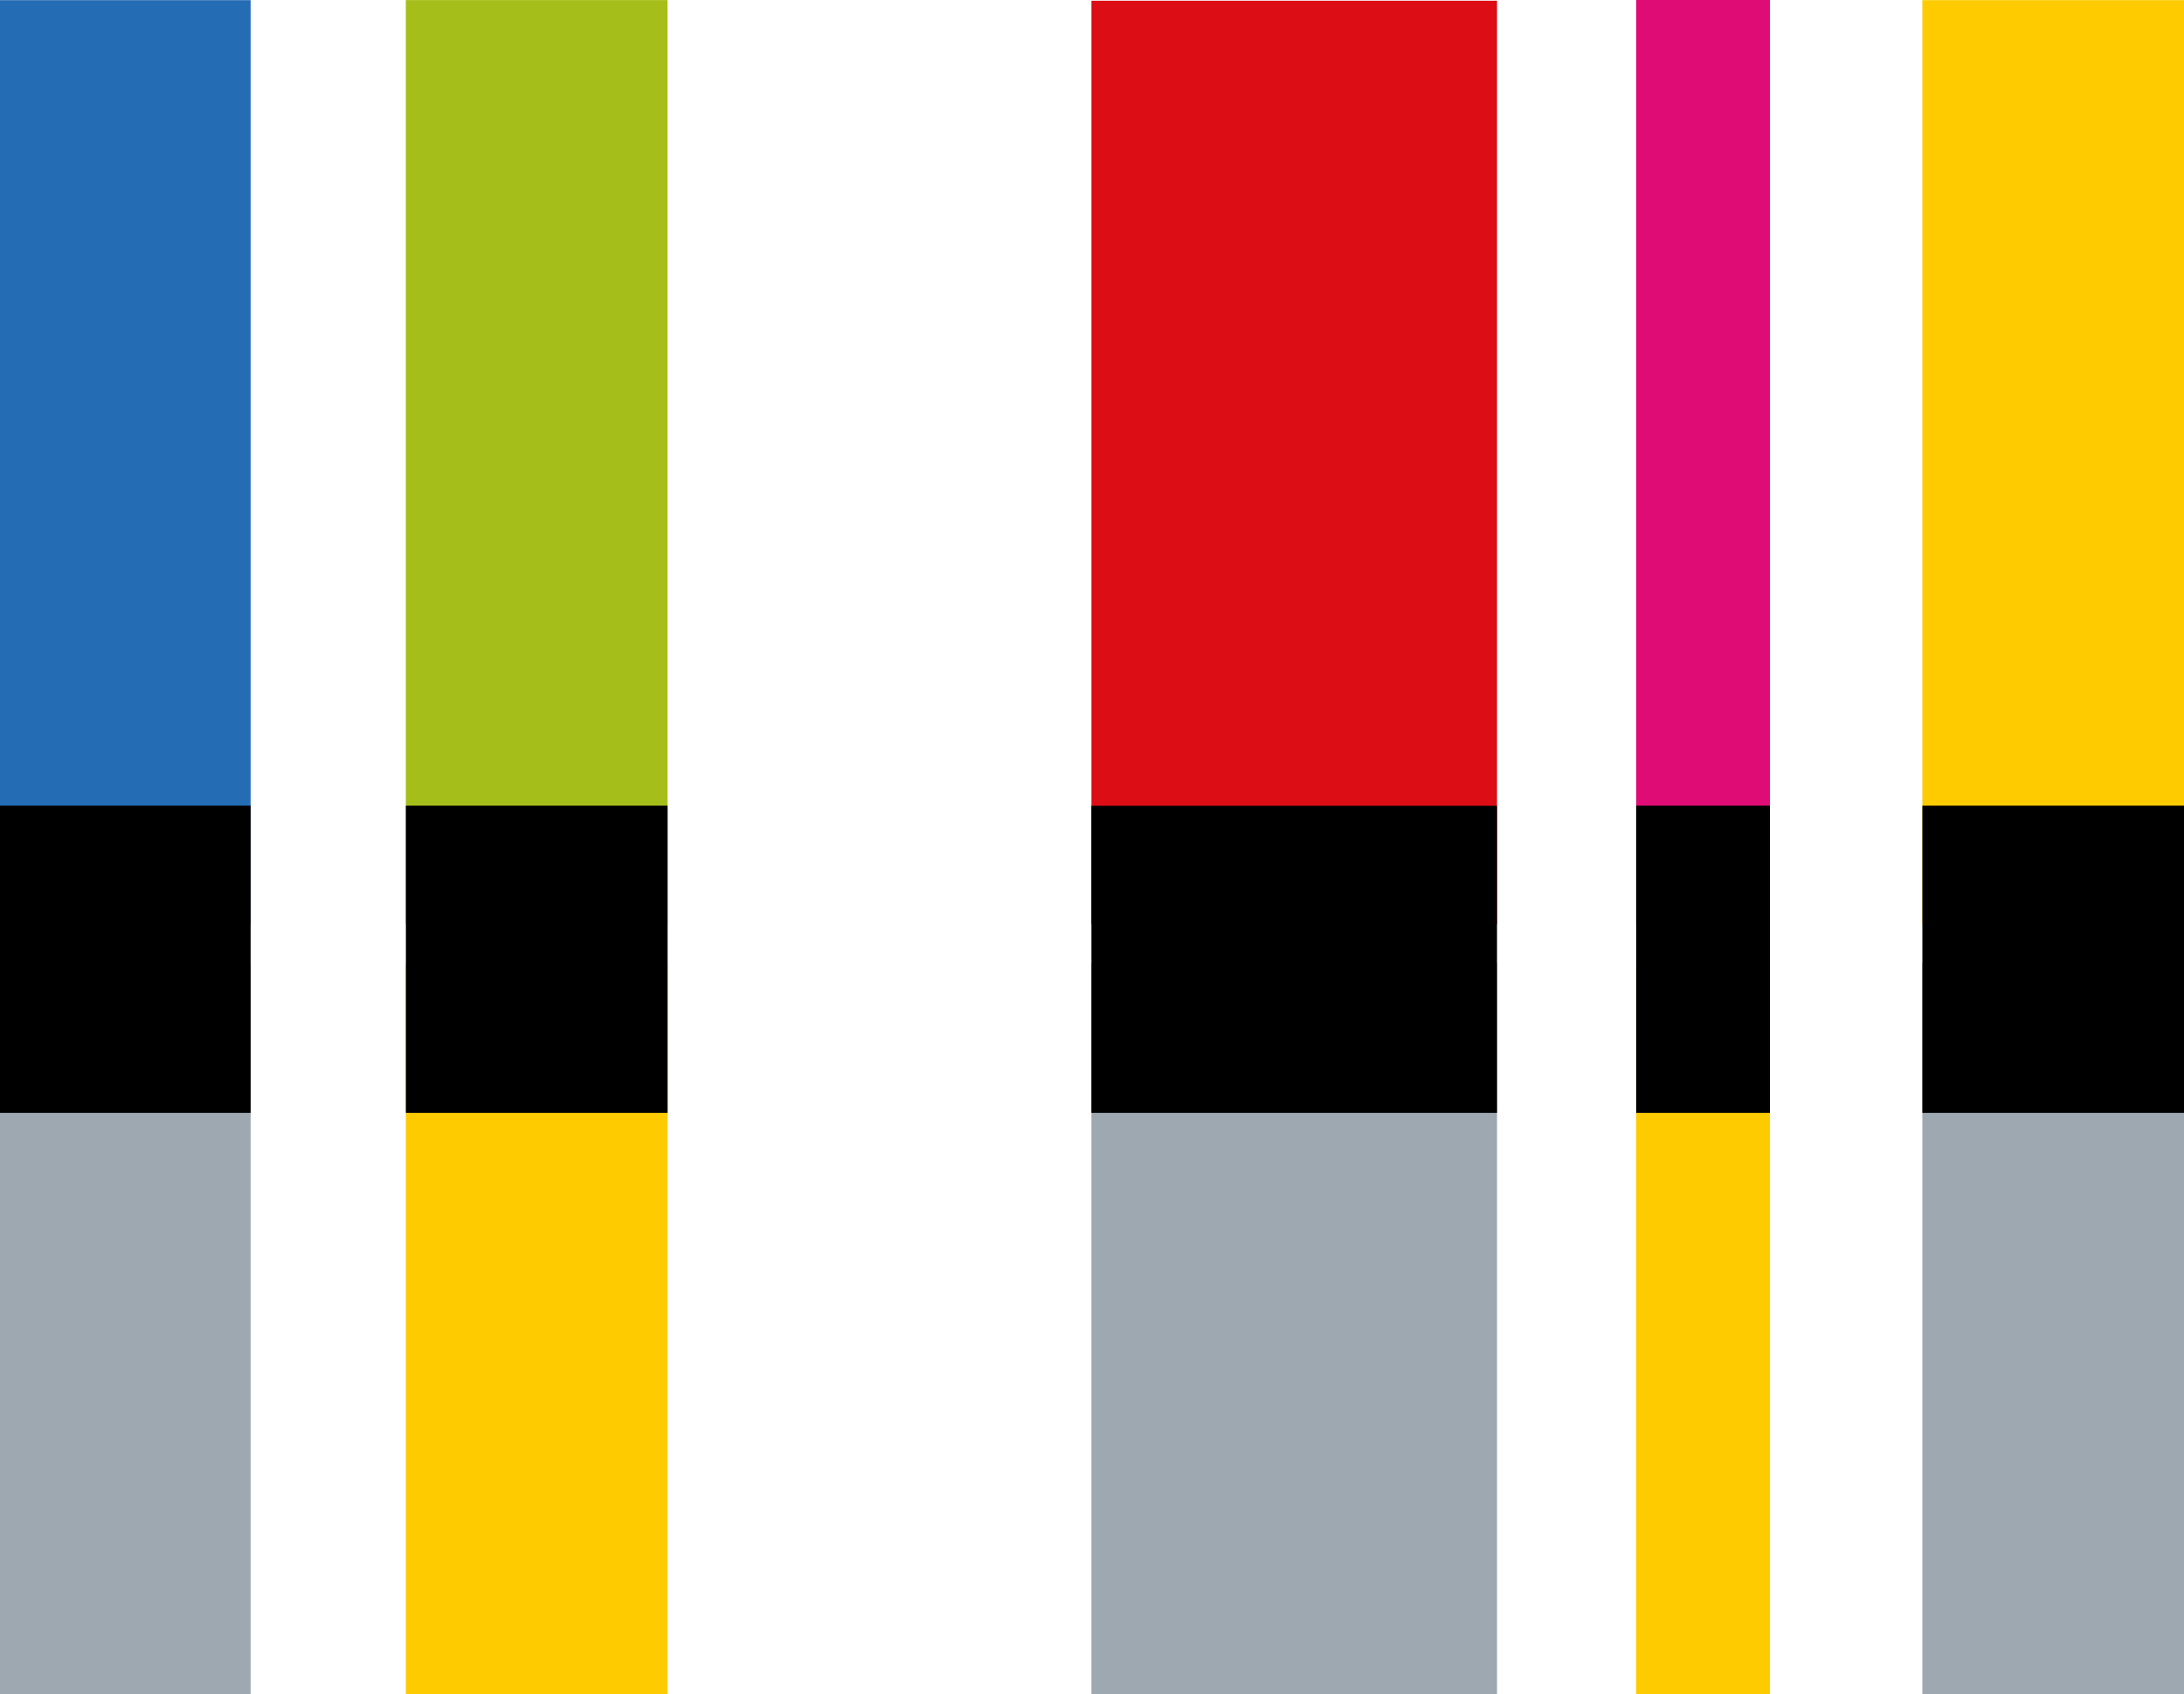 <?xml version="1.0" encoding="UTF-8"?>
<svg id="katman_2" xmlns="http://www.w3.org/2000/svg" viewBox="0 0 301 233.48">
  <defs>
    <style>
      .cls-1 {
        fill: #a6be1a;
      }

      .cls-2 {
        fill: #df0c76;
      }

      .cls-3 {
        fill: #dc0d15;
      }

      .cls-4 {
        fill: #246cb4;
      }

      .cls-5 {
        fill: #fdcb00;
      }

      .cls-6 {
        fill: #9da8b0;
      }
    </style>
  </defs>
  <g id="katman_4">
    <rect class="cls-5" x="55.93" y="132.71" width="36.07" height="100.76"/>
    <rect class="cls-6" y="132.71" width="34.54" height="100.77"/>
    <rect class="cls-6" x="150.42" y="132.71" width="55.9" height="100.77"/>
    <rect class="cls-5" x="225.5" y="132.71" width="18.43" height="100.76"/>
    <rect class="cls-6" x="264.94" y="132.71" width="36.06" height="100.77"/>
    <rect class="cls-1" x="55.93" y=".01" width="36.07" height="127.38"/>
    <rect class="cls-4" y=".02" width="34.54" height="127.36"/>
    <rect class="cls-3" x="150.42" y=".1" width="55.9" height="127.28"/>
    <rect class="cls-5" x="264.94" y=".02" width="36.06" height="127.36"/>
    <rect class="cls-2" x="225.5" width="18.43" height="127.39"/>
    <rect x="150.42" y="111.05" width="55.9" height="42.32"/>
    <rect y="111.03" width="34.54" height="42.34"/>
    <rect x="55.94" y="111.03" width="36.07" height="42.34"/>
    <rect x="264.94" y="111.03" width="36.06" height="42.34"/>
    <rect x="225.5" y="111.03" width="18.43" height="42.34"/>
  </g>
</svg>